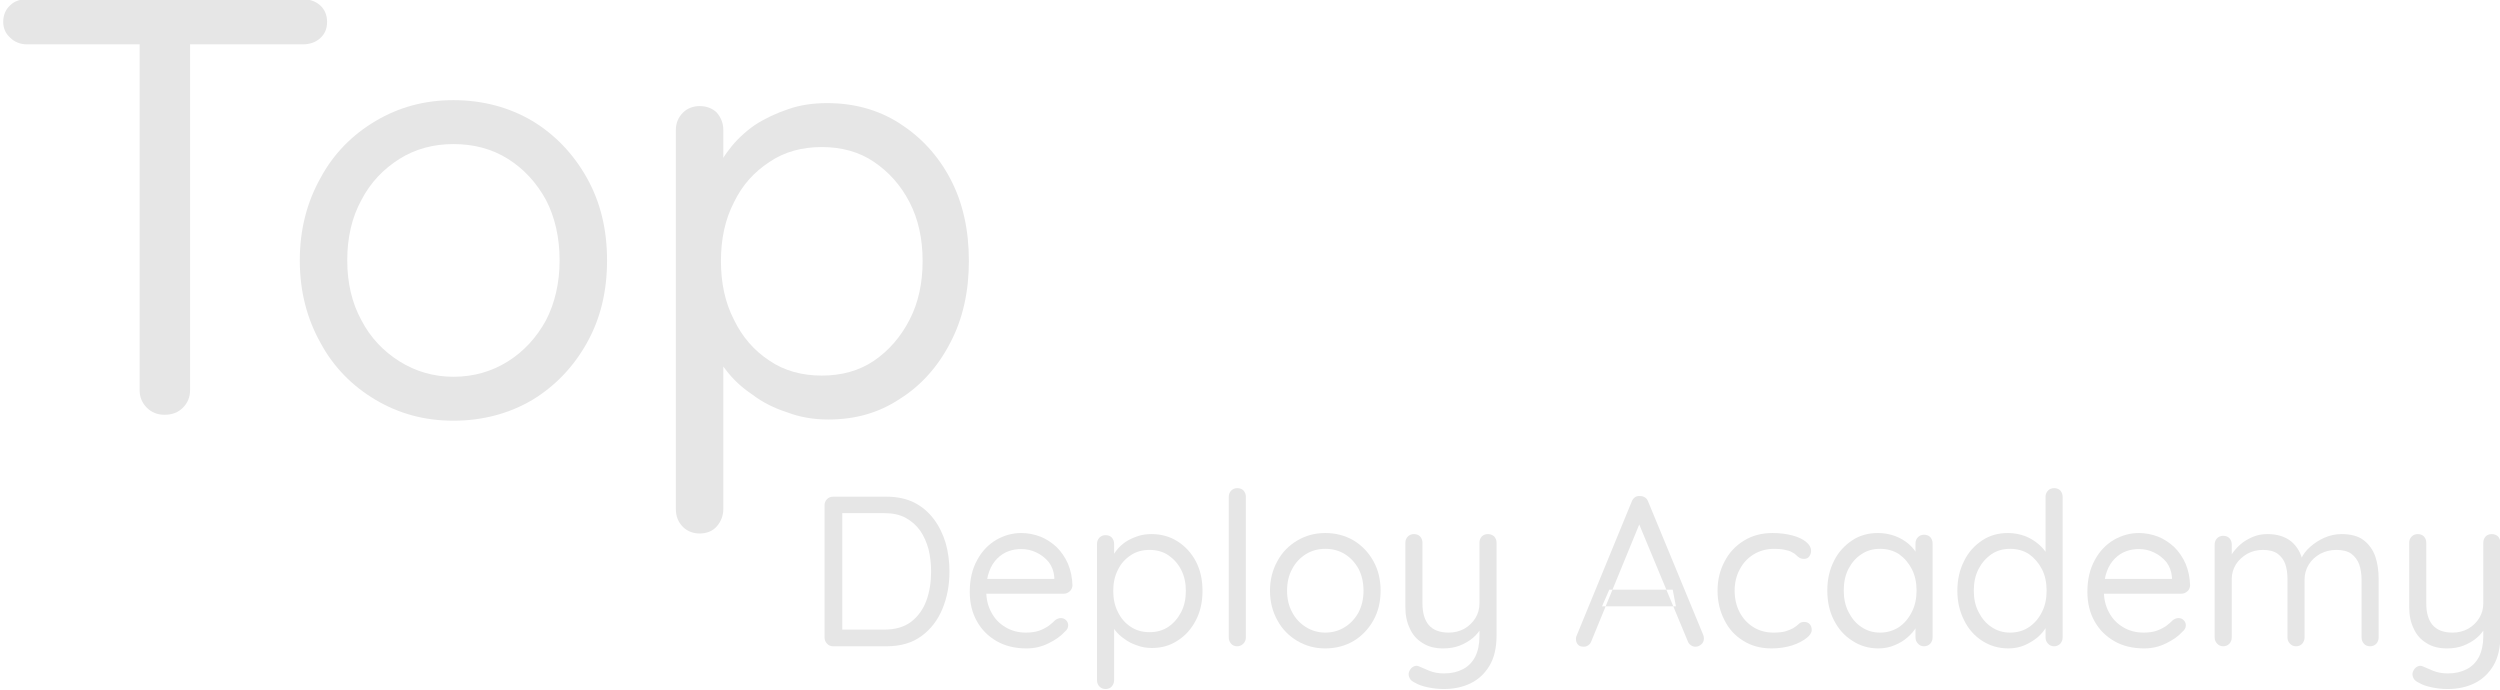 <?xml version="1.0" encoding="UTF-8" standalone="no"?>
<!DOCTYPE svg PUBLIC "-//W3C//DTD SVG 1.1//EN" "http://www.w3.org/Graphics/SVG/1.1/DTD/svg11.dtd">
<svg width="100%" height="100%" viewBox="0 0 1684 465" version="1.1" xmlns="http://www.w3.org/2000/svg" xmlns:xlink="http://www.w3.org/1999/xlink" xml:space="preserve" xmlns:serif="http://www.serif.com/" style="fill-rule:evenodd;clip-rule:evenodd;stroke-linejoin:round;stroke-miterlimit:2;">
    <g transform="matrix(1,0,0,1,2564.37,-8094.83)">
        <g transform="matrix(0.268,0,0,0.243,-644.419,6521.7)">
            <g transform="matrix(1490.85,0,0,1645.54,-7205.1,7623.53)">
                <path d="M0.305,-0C0.293,-0 0.283,-0.004 0.275,-0.012C0.267,-0.02 0.263,-0.03 0.263,-0.041L0.263,-0.659L0.348,-0.659L0.348,-0.041C0.348,-0.03 0.344,-0.02 0.336,-0.012C0.328,-0.004 0.318,-0 0.305,-0ZM0.073,-0.624C0.062,-0.624 0.052,-0.628 0.045,-0.635C0.037,-0.642 0.033,-0.651 0.033,-0.662C0.033,-0.673 0.037,-0.683 0.045,-0.69C0.052,-0.697 0.062,-0.7 0.073,-0.7L0.538,-0.7C0.549,-0.7 0.559,-0.697 0.567,-0.69C0.575,-0.683 0.579,-0.673 0.579,-0.662C0.579,-0.65 0.575,-0.641 0.567,-0.634C0.559,-0.627 0.549,-0.624 0.538,-0.624L0.073,-0.624Z" style="fill:rgb(230,230,230);fill-rule:nonzero;"/>
            </g>
            <g transform="matrix(1490.85,0,0,1645.54,-6473.09,7623.53)">
                <path d="M0.56,-0.26C0.56,-0.208 0.549,-0.162 0.526,-0.121C0.503,-0.08 0.472,-0.048 0.434,-0.025C0.395,-0.002 0.35,0.01 0.301,0.01C0.252,0.01 0.209,-0.002 0.17,-0.025C0.131,-0.048 0.099,-0.08 0.077,-0.121C0.054,-0.162 0.042,-0.208 0.042,-0.26C0.042,-0.312 0.054,-0.358 0.077,-0.399C0.099,-0.44 0.131,-0.472 0.17,-0.495C0.209,-0.518 0.252,-0.53 0.301,-0.53C0.35,-0.53 0.395,-0.518 0.434,-0.495C0.472,-0.472 0.503,-0.44 0.526,-0.399C0.549,-0.358 0.56,-0.312 0.56,-0.26ZM0.48,-0.26C0.48,-0.299 0.472,-0.333 0.457,-0.362C0.441,-0.391 0.42,-0.414 0.393,-0.431C0.366,-0.448 0.335,-0.456 0.301,-0.456C0.268,-0.456 0.237,-0.448 0.21,-0.431C0.183,-0.414 0.161,-0.391 0.146,-0.362C0.13,-0.333 0.122,-0.299 0.122,-0.26C0.122,-0.222 0.13,-0.188 0.146,-0.159C0.161,-0.13 0.183,-0.107 0.21,-0.09C0.237,-0.073 0.268,-0.064 0.301,-0.064C0.335,-0.064 0.366,-0.073 0.393,-0.09C0.42,-0.107 0.441,-0.13 0.457,-0.159C0.472,-0.188 0.48,-0.222 0.48,-0.26Z" style="fill:rgb(230,230,230);fill-rule:nonzero;"/>
            </g>
            <g transform="matrix(1490.85,0,0,1645.54,-5575.6,7623.53)">
                <path d="M0.329,-0.525C0.374,-0.525 0.415,-0.514 0.451,-0.491C0.487,-0.468 0.516,-0.437 0.537,-0.397C0.558,-0.357 0.568,-0.311 0.568,-0.259C0.568,-0.208 0.558,-0.162 0.537,-0.122C0.516,-0.081 0.487,-0.049 0.452,-0.027C0.416,-0.003 0.376,0.008 0.331,0.008C0.306,0.008 0.283,0.004 0.262,-0.004C0.24,-0.011 0.22,-0.021 0.203,-0.034C0.185,-0.046 0.17,-0.06 0.158,-0.076C0.146,-0.091 0.137,-0.107 0.132,-0.122L0.154,-0.136L0.154,0.159C0.154,0.17 0.15,0.18 0.143,0.188C0.136,0.196 0.126,0.2 0.114,0.2C0.103,0.2 0.093,0.196 0.086,0.189C0.078,0.181 0.074,0.171 0.074,0.159L0.074,-0.48C0.074,-0.491 0.078,-0.501 0.086,-0.509C0.093,-0.516 0.103,-0.52 0.114,-0.52C0.126,-0.52 0.136,-0.516 0.143,-0.509C0.15,-0.501 0.154,-0.491 0.154,-0.48L0.154,-0.391L0.139,-0.399C0.144,-0.416 0.152,-0.432 0.164,-0.447C0.175,-0.462 0.19,-0.476 0.207,-0.488C0.224,-0.499 0.243,-0.508 0.264,-0.515C0.284,-0.522 0.306,-0.525 0.329,-0.525ZM0.32,-0.451C0.287,-0.451 0.257,-0.443 0.232,-0.426C0.206,-0.409 0.186,-0.387 0.172,-0.358C0.157,-0.329 0.15,-0.296 0.15,-0.259C0.15,-0.222 0.157,-0.189 0.172,-0.16C0.186,-0.131 0.206,-0.108 0.232,-0.091C0.257,-0.074 0.287,-0.066 0.32,-0.066C0.353,-0.066 0.383,-0.074 0.408,-0.091C0.433,-0.108 0.453,-0.131 0.468,-0.16C0.483,-0.189 0.49,-0.222 0.49,-0.259C0.49,-0.296 0.483,-0.329 0.468,-0.358C0.453,-0.387 0.433,-0.409 0.408,-0.426C0.383,-0.443 0.353,-0.451 0.32,-0.451Z" style="fill:rgb(230,230,230);fill-rule:nonzero;"/>
            </g>
            <g transform="matrix(536.707,0,0,592.395,-5138.78,8265.29)">
                <path d="M0.378,-0.7C0.427,-0.7 0.47,-0.691 0.507,-0.673C0.544,-0.654 0.574,-0.629 0.599,-0.596C0.624,-0.563 0.642,-0.526 0.655,-0.484C0.667,-0.441 0.673,-0.397 0.673,-0.35C0.673,-0.286 0.662,-0.228 0.64,-0.175C0.618,-0.122 0.585,-0.079 0.542,-0.048C0.499,-0.016 0.444,-0 0.378,-0L0.128,-0C0.117,-0 0.107,-0.004 0.1,-0.012C0.092,-0.02 0.088,-0.03 0.088,-0.041L0.088,-0.66C0.088,-0.671 0.092,-0.681 0.1,-0.689C0.107,-0.696 0.117,-0.7 0.128,-0.7L0.378,-0.7ZM0.368,-0.078C0.419,-0.078 0.461,-0.09 0.494,-0.115C0.526,-0.14 0.55,-0.173 0.565,-0.214C0.58,-0.255 0.587,-0.301 0.587,-0.35C0.587,-0.386 0.583,-0.421 0.575,-0.454C0.566,-0.487 0.553,-0.516 0.536,-0.541C0.518,-0.566 0.495,-0.586 0.468,-0.601C0.44,-0.616 0.407,-0.623 0.368,-0.623L0.163,-0.623L0.171,-0.631L0.171,-0.068L0.165,-0.078L0.368,-0.078Z" style="fill:rgb(230,230,230);fill-rule:nonzero;"/>
            </g>
            <g transform="matrix(536.707,0,0,592.395,-4749.13,8265.29)">
                <path d="M0.308,0.01C0.255,0.01 0.208,-0.001 0.168,-0.024C0.128,-0.047 0.097,-0.078 0.075,-0.118C0.053,-0.157 0.042,-0.203 0.042,-0.255C0.042,-0.313 0.054,-0.363 0.077,-0.404C0.099,-0.445 0.129,-0.476 0.166,-0.498C0.203,-0.519 0.242,-0.53 0.283,-0.53C0.314,-0.53 0.344,-0.524 0.373,-0.513C0.401,-0.502 0.426,-0.485 0.449,-0.464C0.471,-0.442 0.489,-0.416 0.502,-0.386C0.515,-0.355 0.522,-0.321 0.523,-0.284C0.522,-0.273 0.518,-0.264 0.51,-0.257C0.502,-0.25 0.493,-0.246 0.482,-0.246L0.087,-0.246L0.069,-0.315L0.454,-0.315L0.438,-0.301L0.438,-0.323C0.436,-0.35 0.427,-0.374 0.412,-0.394C0.396,-0.413 0.377,-0.428 0.354,-0.439C0.331,-0.45 0.308,-0.455 0.283,-0.455C0.263,-0.455 0.243,-0.452 0.224,-0.445C0.204,-0.438 0.186,-0.426 0.171,-0.411C0.155,-0.395 0.142,-0.375 0.133,-0.35C0.124,-0.325 0.119,-0.296 0.119,-0.261C0.119,-0.222 0.127,-0.188 0.143,-0.159C0.158,-0.13 0.18,-0.107 0.208,-0.09C0.236,-0.073 0.268,-0.064 0.305,-0.064C0.329,-0.064 0.35,-0.067 0.367,-0.073C0.384,-0.079 0.399,-0.087 0.412,-0.096C0.424,-0.105 0.434,-0.114 0.443,-0.123C0.452,-0.129 0.46,-0.132 0.469,-0.132C0.478,-0.132 0.486,-0.129 0.493,-0.122C0.5,-0.115 0.503,-0.107 0.503,-0.098C0.503,-0.087 0.498,-0.077 0.487,-0.068C0.468,-0.047 0.442,-0.029 0.411,-0.014C0.379,0.002 0.345,0.01 0.308,0.01Z" style="fill:rgb(230,230,230);fill-rule:nonzero;"/>
            </g>
            <g transform="matrix(536.707,0,0,592.395,-4446.43,8265.29)">
                <path d="M0.329,-0.525C0.374,-0.525 0.415,-0.514 0.451,-0.491C0.487,-0.468 0.516,-0.437 0.537,-0.397C0.558,-0.357 0.568,-0.311 0.568,-0.259C0.568,-0.208 0.558,-0.162 0.537,-0.122C0.516,-0.081 0.487,-0.049 0.452,-0.027C0.416,-0.003 0.376,0.008 0.331,0.008C0.306,0.008 0.283,0.004 0.262,-0.004C0.24,-0.011 0.22,-0.021 0.203,-0.034C0.185,-0.046 0.17,-0.06 0.158,-0.076C0.146,-0.091 0.137,-0.107 0.132,-0.122L0.154,-0.136L0.154,0.159C0.154,0.17 0.15,0.18 0.143,0.188C0.136,0.196 0.126,0.2 0.114,0.2C0.103,0.2 0.093,0.196 0.086,0.189C0.078,0.181 0.074,0.171 0.074,0.159L0.074,-0.48C0.074,-0.491 0.078,-0.501 0.086,-0.509C0.093,-0.516 0.103,-0.52 0.114,-0.52C0.126,-0.52 0.136,-0.516 0.143,-0.509C0.15,-0.501 0.154,-0.491 0.154,-0.48L0.154,-0.391L0.139,-0.399C0.144,-0.416 0.152,-0.432 0.164,-0.447C0.175,-0.462 0.19,-0.476 0.207,-0.488C0.224,-0.499 0.243,-0.508 0.264,-0.515C0.284,-0.522 0.306,-0.525 0.329,-0.525ZM0.32,-0.451C0.287,-0.451 0.257,-0.443 0.232,-0.426C0.206,-0.409 0.186,-0.387 0.172,-0.358C0.157,-0.329 0.15,-0.296 0.15,-0.259C0.15,-0.222 0.157,-0.189 0.172,-0.16C0.186,-0.131 0.206,-0.108 0.232,-0.091C0.257,-0.074 0.287,-0.066 0.32,-0.066C0.353,-0.066 0.383,-0.074 0.408,-0.091C0.433,-0.108 0.453,-0.131 0.468,-0.16C0.483,-0.189 0.49,-0.222 0.49,-0.259C0.49,-0.296 0.483,-0.329 0.468,-0.358C0.453,-0.387 0.433,-0.409 0.408,-0.426C0.383,-0.443 0.353,-0.451 0.32,-0.451Z" style="fill:rgb(230,230,230);fill-rule:nonzero;"/>
            </g>
            <g transform="matrix(536.707,0,0,592.395,-4119.58,8265.29)">
                <path d="M0.162,-0.041C0.162,-0.03 0.158,-0.02 0.15,-0.012C0.142,-0.004 0.132,-0 0.121,-0C0.11,-0 0.1,-0.004 0.093,-0.012C0.086,-0.02 0.082,-0.03 0.082,-0.041L0.082,-0.7C0.082,-0.711 0.086,-0.721 0.094,-0.729C0.101,-0.736 0.111,-0.74 0.122,-0.74C0.134,-0.74 0.144,-0.736 0.151,-0.729C0.158,-0.721 0.162,-0.711 0.162,-0.7L0.162,-0.041Z" style="fill:rgb(230,230,230);fill-rule:nonzero;"/>
            </g>
            <g transform="matrix(536.707,0,0,592.395,-3994.52,8265.29)">
                <path d="M0.56,-0.26C0.56,-0.208 0.549,-0.162 0.526,-0.121C0.503,-0.08 0.472,-0.048 0.434,-0.025C0.395,-0.002 0.35,0.01 0.301,0.01C0.252,0.01 0.209,-0.002 0.17,-0.025C0.131,-0.048 0.099,-0.08 0.077,-0.121C0.054,-0.162 0.042,-0.208 0.042,-0.26C0.042,-0.312 0.054,-0.358 0.077,-0.399C0.099,-0.44 0.131,-0.472 0.17,-0.495C0.209,-0.518 0.252,-0.53 0.301,-0.53C0.35,-0.53 0.395,-0.518 0.434,-0.495C0.472,-0.472 0.503,-0.44 0.526,-0.399C0.549,-0.358 0.56,-0.312 0.56,-0.26ZM0.48,-0.26C0.48,-0.299 0.472,-0.333 0.457,-0.362C0.441,-0.391 0.42,-0.414 0.393,-0.431C0.366,-0.448 0.335,-0.456 0.301,-0.456C0.268,-0.456 0.237,-0.448 0.21,-0.431C0.183,-0.414 0.161,-0.391 0.146,-0.362C0.13,-0.333 0.122,-0.299 0.122,-0.26C0.122,-0.222 0.13,-0.188 0.146,-0.159C0.161,-0.13 0.183,-0.107 0.21,-0.09C0.237,-0.073 0.268,-0.064 0.301,-0.064C0.335,-0.064 0.366,-0.073 0.393,-0.09C0.42,-0.107 0.441,-0.13 0.457,-0.159C0.472,-0.188 0.48,-0.222 0.48,-0.26Z" style="fill:rgb(230,230,230);fill-rule:nonzero;"/>
            </g>
            <g transform="matrix(536.707,0,0,592.395,-3671.42,8265.29)">
                <path d="M0.461,-0.525C0.472,-0.525 0.482,-0.521 0.49,-0.514C0.497,-0.506 0.501,-0.496 0.501,-0.485L0.501,-0.049C0.501,0.007 0.49,0.054 0.468,0.091C0.446,0.127 0.417,0.155 0.38,0.173C0.343,0.191 0.301,0.2 0.254,0.2C0.228,0.2 0.203,0.197 0.179,0.192C0.155,0.187 0.135,0.18 0.12,0.171C0.107,0.165 0.098,0.158 0.094,0.149C0.089,0.139 0.088,0.13 0.091,0.12C0.096,0.108 0.102,0.1 0.112,0.095C0.121,0.09 0.13,0.09 0.14,0.095C0.151,0.1 0.166,0.106 0.187,0.115C0.207,0.123 0.23,0.127 0.255,0.127C0.29,0.127 0.319,0.12 0.344,0.107C0.369,0.094 0.388,0.074 0.401,0.049C0.414,0.023 0.421,-0.009 0.421,-0.047L0.421,-0.118L0.433,-0.093C0.422,-0.072 0.408,-0.054 0.39,-0.039C0.372,-0.024 0.351,-0.012 0.328,-0.003C0.305,0.006 0.279,0.01 0.251,0.01C0.213,0.01 0.181,0.002 0.155,-0.015C0.128,-0.031 0.108,-0.054 0.095,-0.083C0.081,-0.112 0.074,-0.145 0.074,-0.183L0.074,-0.485C0.074,-0.496 0.078,-0.506 0.086,-0.514C0.093,-0.521 0.103,-0.525 0.114,-0.525C0.126,-0.525 0.136,-0.521 0.143,-0.514C0.15,-0.506 0.154,-0.496 0.154,-0.485L0.154,-0.201C0.154,-0.156 0.164,-0.122 0.184,-0.099C0.204,-0.076 0.235,-0.064 0.277,-0.064C0.304,-0.064 0.328,-0.07 0.35,-0.082C0.371,-0.094 0.389,-0.111 0.402,-0.132C0.415,-0.153 0.421,-0.176 0.421,-0.201L0.421,-0.485C0.421,-0.496 0.425,-0.506 0.432,-0.514C0.439,-0.521 0.449,-0.525 0.461,-0.525Z" style="fill:rgb(230,230,230);fill-rule:nonzero;"/>
            </g>
            <g transform="matrix(536.707,0,0,592.395,-3215.22,8265.29)">
                <path d="M0.33,-0.596L0.095,-0.024C0.092,-0.016 0.088,-0.01 0.081,-0.005C0.074,-0 0.067,0.002 0.06,0.002C0.047,0.002 0.038,-0.001 0.032,-0.008C0.026,-0.015 0.023,-0.023 0.023,-0.032C0.022,-0.037 0.023,-0.042 0.025,-0.047L0.284,-0.677C0.287,-0.686 0.293,-0.693 0.3,-0.698C0.307,-0.702 0.314,-0.704 0.323,-0.703C0.332,-0.703 0.339,-0.701 0.347,-0.696C0.354,-0.691 0.358,-0.685 0.361,-0.677L0.619,-0.053C0.621,-0.048 0.622,-0.042 0.622,-0.037C0.622,-0.025 0.618,-0.016 0.61,-0.009C0.602,-0.002 0.593,0.002 0.583,0.002C0.575,0.002 0.568,-0 0.561,-0.005C0.554,-0.01 0.549,-0.016 0.546,-0.025L0.308,-0.597L0.33,-0.596ZM0.491,-0.187L0.476,-0.265L0.179,-0.265L0.145,-0.187L0.491,-0.187Z" style="fill:rgb(230,230,230);fill-rule:nonzero;"/>
            </g>
            <g transform="matrix(536.707,0,0,592.395,-2869.58,8265.29)">
                <path d="M0.299,-0.53C0.333,-0.53 0.364,-0.526 0.391,-0.519C0.418,-0.512 0.44,-0.502 0.456,-0.489C0.472,-0.476 0.48,-0.462 0.48,-0.446C0.48,-0.437 0.477,-0.429 0.472,-0.421C0.466,-0.413 0.458,-0.409 0.447,-0.409C0.438,-0.409 0.431,-0.411 0.426,-0.414C0.42,-0.417 0.415,-0.422 0.41,-0.427C0.405,-0.432 0.398,-0.437 0.389,-0.441C0.381,-0.446 0.369,-0.449 0.354,-0.452C0.339,-0.455 0.323,-0.456 0.307,-0.456C0.271,-0.456 0.239,-0.447 0.211,-0.43C0.183,-0.413 0.161,-0.389 0.146,-0.36C0.13,-0.331 0.122,-0.297 0.122,-0.26C0.122,-0.223 0.13,-0.189 0.145,-0.16C0.16,-0.131 0.182,-0.107 0.209,-0.09C0.236,-0.073 0.268,-0.064 0.304,-0.064C0.327,-0.064 0.346,-0.066 0.36,-0.07C0.373,-0.074 0.385,-0.079 0.395,-0.084C0.406,-0.091 0.415,-0.097 0.422,-0.104C0.428,-0.111 0.437,-0.114 0.448,-0.114C0.459,-0.114 0.468,-0.11 0.474,-0.103C0.48,-0.096 0.483,-0.087 0.483,-0.076C0.483,-0.064 0.475,-0.051 0.458,-0.038C0.441,-0.025 0.419,-0.013 0.391,-0.004C0.362,0.005 0.33,0.01 0.295,0.01C0.244,0.01 0.2,-0.002 0.162,-0.026C0.124,-0.049 0.094,-0.082 0.074,-0.123C0.053,-0.164 0.042,-0.209 0.042,-0.26C0.042,-0.311 0.053,-0.356 0.075,-0.397C0.096,-0.438 0.126,-0.47 0.165,-0.494C0.204,-0.518 0.248,-0.53 0.299,-0.53Z" style="fill:rgb(230,230,230);fill-rule:nonzero;"/>
            </g>
            <g transform="matrix(536.707,0,0,592.395,-2593.72,8265.29)">
                <path d="M0.495,-0.522C0.507,-0.522 0.517,-0.518 0.524,-0.511C0.531,-0.503 0.535,-0.493 0.535,-0.482L0.535,-0.041C0.535,-0.03 0.531,-0.02 0.524,-0.012C0.516,-0.004 0.506,-0 0.495,-0C0.484,-0 0.474,-0.004 0.467,-0.012C0.459,-0.02 0.455,-0.03 0.455,-0.041L0.455,-0.136L0.474,-0.138C0.474,-0.123 0.469,-0.107 0.459,-0.09C0.449,-0.073 0.435,-0.057 0.418,-0.042C0.401,-0.027 0.38,-0.014 0.357,-0.005C0.334,0.005 0.308,0.01 0.281,0.01C0.236,0.01 0.195,-0.002 0.159,-0.026C0.122,-0.049 0.094,-0.081 0.073,-0.122C0.052,-0.163 0.042,-0.209 0.042,-0.261C0.042,-0.314 0.053,-0.36 0.074,-0.401C0.094,-0.441 0.123,-0.472 0.159,-0.496C0.194,-0.519 0.234,-0.53 0.279,-0.53C0.308,-0.53 0.334,-0.525 0.359,-0.516C0.384,-0.507 0.405,-0.494 0.424,-0.478C0.442,-0.462 0.456,-0.444 0.466,-0.425C0.476,-0.406 0.481,-0.386 0.481,-0.367L0.455,-0.373L0.455,-0.482C0.455,-0.493 0.459,-0.503 0.467,-0.511C0.474,-0.518 0.484,-0.522 0.495,-0.522ZM0.289,-0.064C0.322,-0.064 0.352,-0.073 0.378,-0.09C0.403,-0.107 0.423,-0.131 0.438,-0.161C0.453,-0.19 0.46,-0.224 0.46,-0.261C0.46,-0.298 0.453,-0.331 0.438,-0.361C0.423,-0.39 0.403,-0.413 0.378,-0.431C0.352,-0.448 0.322,-0.456 0.289,-0.456C0.256,-0.456 0.227,-0.448 0.202,-0.431C0.176,-0.414 0.156,-0.391 0.141,-0.362C0.126,-0.333 0.119,-0.299 0.119,-0.261C0.119,-0.224 0.126,-0.19 0.141,-0.161C0.156,-0.131 0.176,-0.107 0.202,-0.09C0.227,-0.073 0.256,-0.064 0.289,-0.064Z" style="fill:rgb(230,230,230);fill-rule:nonzero;"/>
            </g>
            <g transform="matrix(536.707,0,0,592.395,-2266.86,8265.29)">
                <path d="M0.495,-0.74C0.507,-0.74 0.517,-0.736 0.524,-0.729C0.531,-0.721 0.535,-0.711 0.535,-0.7L0.535,-0.041C0.535,-0.03 0.531,-0.02 0.524,-0.012C0.516,-0.004 0.506,-0 0.495,-0C0.484,-0 0.474,-0.004 0.467,-0.012C0.459,-0.02 0.455,-0.03 0.455,-0.041L0.455,-0.136L0.474,-0.143C0.474,-0.127 0.469,-0.11 0.46,-0.093C0.45,-0.075 0.436,-0.058 0.419,-0.043C0.401,-0.028 0.38,-0.015 0.357,-0.005C0.334,0.005 0.308,0.01 0.281,0.01C0.236,0.01 0.195,-0.002 0.159,-0.025C0.123,-0.048 0.094,-0.08 0.074,-0.121C0.053,-0.162 0.042,-0.208 0.042,-0.26C0.042,-0.313 0.053,-0.359 0.074,-0.4C0.094,-0.441 0.123,-0.472 0.159,-0.496C0.194,-0.519 0.234,-0.53 0.279,-0.53C0.307,-0.53 0.333,-0.525 0.358,-0.516C0.382,-0.507 0.403,-0.494 0.422,-0.478C0.441,-0.462 0.455,-0.444 0.466,-0.425C0.476,-0.406 0.481,-0.386 0.481,-0.367L0.455,-0.373L0.455,-0.7C0.455,-0.711 0.459,-0.721 0.467,-0.729C0.474,-0.736 0.484,-0.74 0.495,-0.74ZM0.289,-0.064C0.323,-0.064 0.353,-0.073 0.378,-0.09C0.403,-0.107 0.423,-0.13 0.438,-0.16C0.453,-0.189 0.46,-0.223 0.46,-0.26C0.46,-0.298 0.453,-0.332 0.438,-0.361C0.423,-0.39 0.403,-0.413 0.378,-0.431C0.352,-0.448 0.322,-0.456 0.289,-0.456C0.256,-0.456 0.227,-0.448 0.202,-0.431C0.176,-0.413 0.156,-0.39 0.141,-0.361C0.126,-0.332 0.119,-0.298 0.119,-0.26C0.119,-0.223 0.126,-0.19 0.141,-0.161C0.156,-0.131 0.176,-0.107 0.202,-0.09C0.227,-0.073 0.256,-0.064 0.289,-0.064Z" style="fill:rgb(230,230,230);fill-rule:nonzero;"/>
            </g>
            <g transform="matrix(536.707,0,0,592.395,-1940.01,8265.29)">
                <path d="M0.308,0.01C0.255,0.01 0.208,-0.001 0.168,-0.024C0.128,-0.047 0.097,-0.078 0.075,-0.118C0.053,-0.157 0.042,-0.203 0.042,-0.255C0.042,-0.313 0.054,-0.363 0.077,-0.404C0.099,-0.445 0.129,-0.476 0.166,-0.498C0.203,-0.519 0.242,-0.53 0.283,-0.53C0.314,-0.53 0.344,-0.524 0.373,-0.513C0.401,-0.502 0.426,-0.485 0.449,-0.464C0.471,-0.442 0.489,-0.416 0.502,-0.386C0.515,-0.355 0.522,-0.321 0.523,-0.284C0.522,-0.273 0.518,-0.264 0.51,-0.257C0.502,-0.25 0.493,-0.246 0.482,-0.246L0.087,-0.246L0.069,-0.315L0.454,-0.315L0.438,-0.301L0.438,-0.323C0.436,-0.35 0.427,-0.374 0.412,-0.394C0.396,-0.413 0.377,-0.428 0.354,-0.439C0.331,-0.45 0.308,-0.455 0.283,-0.455C0.263,-0.455 0.243,-0.452 0.224,-0.445C0.204,-0.438 0.186,-0.426 0.171,-0.411C0.155,-0.395 0.142,-0.375 0.133,-0.35C0.124,-0.325 0.119,-0.296 0.119,-0.261C0.119,-0.222 0.127,-0.188 0.143,-0.159C0.158,-0.13 0.18,-0.107 0.208,-0.09C0.236,-0.073 0.268,-0.064 0.305,-0.064C0.329,-0.064 0.35,-0.067 0.367,-0.073C0.384,-0.079 0.399,-0.087 0.412,-0.096C0.424,-0.105 0.434,-0.114 0.443,-0.123C0.452,-0.129 0.46,-0.132 0.469,-0.132C0.478,-0.132 0.486,-0.129 0.493,-0.122C0.5,-0.115 0.503,-0.107 0.503,-0.098C0.503,-0.087 0.498,-0.077 0.487,-0.068C0.468,-0.047 0.442,-0.029 0.411,-0.014C0.379,0.002 0.345,0.01 0.308,0.01Z" style="fill:rgb(230,230,230);fill-rule:nonzero;"/>
            </g>
            <g transform="matrix(536.707,0,0,592.395,-1637.31,8265.29)">
                <path d="M0.321,-0.525C0.366,-0.525 0.403,-0.514 0.432,-0.491C0.46,-0.468 0.479,-0.435 0.488,-0.393L0.473,-0.393L0.48,-0.411C0.488,-0.43 0.502,-0.448 0.521,-0.465C0.54,-0.482 0.563,-0.497 0.588,-0.508C0.613,-0.519 0.64,-0.525 0.667,-0.525C0.711,-0.525 0.746,-0.516 0.771,-0.497C0.796,-0.478 0.815,-0.452 0.826,-0.421C0.837,-0.389 0.842,-0.353 0.842,-0.314L0.842,-0.041C0.842,-0.03 0.838,-0.02 0.831,-0.012C0.823,-0.004 0.813,-0 0.802,-0C0.79,-0 0.78,-0.004 0.773,-0.012C0.766,-0.02 0.762,-0.03 0.762,-0.041L0.762,-0.312C0.762,-0.338 0.758,-0.362 0.751,-0.383C0.743,-0.404 0.731,-0.42 0.714,-0.433C0.697,-0.445 0.673,-0.451 0.644,-0.451C0.617,-0.451 0.592,-0.445 0.569,-0.433C0.546,-0.42 0.528,-0.404 0.515,-0.383C0.502,-0.362 0.495,-0.338 0.495,-0.312L0.495,-0.041C0.495,-0.03 0.491,-0.02 0.484,-0.012C0.477,-0.004 0.467,-0 0.455,-0C0.444,-0 0.434,-0.004 0.427,-0.012C0.419,-0.02 0.415,-0.03 0.415,-0.041L0.415,-0.315C0.415,-0.34 0.412,-0.363 0.405,-0.384C0.398,-0.404 0.386,-0.42 0.369,-0.433C0.352,-0.445 0.329,-0.451 0.3,-0.451C0.273,-0.451 0.249,-0.445 0.227,-0.433C0.205,-0.42 0.187,-0.404 0.174,-0.384C0.161,-0.363 0.154,-0.34 0.154,-0.315L0.154,-0.041C0.154,-0.03 0.15,-0.02 0.143,-0.012C0.135,-0.004 0.125,-0 0.114,-0C0.103,-0 0.093,-0.004 0.086,-0.012C0.078,-0.02 0.074,-0.03 0.074,-0.041L0.074,-0.477C0.074,-0.488 0.078,-0.498 0.086,-0.506C0.093,-0.513 0.103,-0.517 0.114,-0.517C0.126,-0.517 0.136,-0.513 0.143,-0.506C0.15,-0.498 0.154,-0.488 0.154,-0.477L0.154,-0.401L0.132,-0.377C0.135,-0.394 0.141,-0.412 0.153,-0.429C0.164,-0.446 0.178,-0.462 0.195,-0.477C0.212,-0.492 0.232,-0.503 0.253,-0.512C0.274,-0.521 0.297,-0.525 0.321,-0.525Z" style="fill:rgb(230,230,230);fill-rule:nonzero;"/>
            </g>
            <g transform="matrix(536.707,0,0,592.395,-1148.37,8265.29)">
                <path d="M0.461,-0.525C0.472,-0.525 0.482,-0.521 0.49,-0.514C0.497,-0.506 0.501,-0.496 0.501,-0.485L0.501,-0.049C0.501,0.007 0.49,0.054 0.468,0.091C0.446,0.127 0.417,0.155 0.38,0.173C0.343,0.191 0.301,0.2 0.254,0.2C0.228,0.2 0.203,0.197 0.179,0.192C0.155,0.187 0.135,0.18 0.12,0.171C0.107,0.165 0.098,0.158 0.094,0.149C0.089,0.139 0.088,0.13 0.091,0.12C0.096,0.108 0.102,0.1 0.112,0.095C0.121,0.09 0.13,0.09 0.14,0.095C0.151,0.1 0.166,0.106 0.187,0.115C0.207,0.123 0.23,0.127 0.255,0.127C0.29,0.127 0.319,0.12 0.344,0.107C0.369,0.094 0.388,0.074 0.401,0.049C0.414,0.023 0.421,-0.009 0.421,-0.047L0.421,-0.118L0.433,-0.093C0.422,-0.072 0.408,-0.054 0.39,-0.039C0.372,-0.024 0.351,-0.012 0.328,-0.003C0.305,0.006 0.279,0.01 0.251,0.01C0.213,0.01 0.181,0.002 0.155,-0.015C0.128,-0.031 0.108,-0.054 0.095,-0.083C0.081,-0.112 0.074,-0.145 0.074,-0.183L0.074,-0.485C0.074,-0.496 0.078,-0.506 0.086,-0.514C0.093,-0.521 0.103,-0.525 0.114,-0.525C0.126,-0.525 0.136,-0.521 0.143,-0.514C0.15,-0.506 0.154,-0.496 0.154,-0.485L0.154,-0.201C0.154,-0.156 0.164,-0.122 0.184,-0.099C0.204,-0.076 0.235,-0.064 0.277,-0.064C0.304,-0.064 0.328,-0.07 0.35,-0.082C0.371,-0.094 0.389,-0.111 0.402,-0.132C0.415,-0.153 0.421,-0.176 0.421,-0.201L0.421,-0.485C0.421,-0.496 0.425,-0.506 0.432,-0.514C0.439,-0.521 0.449,-0.525 0.461,-0.525Z" style="fill:rgb(230,230,230);fill-rule:nonzero;"/>
            </g>
        </g>
    </g>
</svg>
